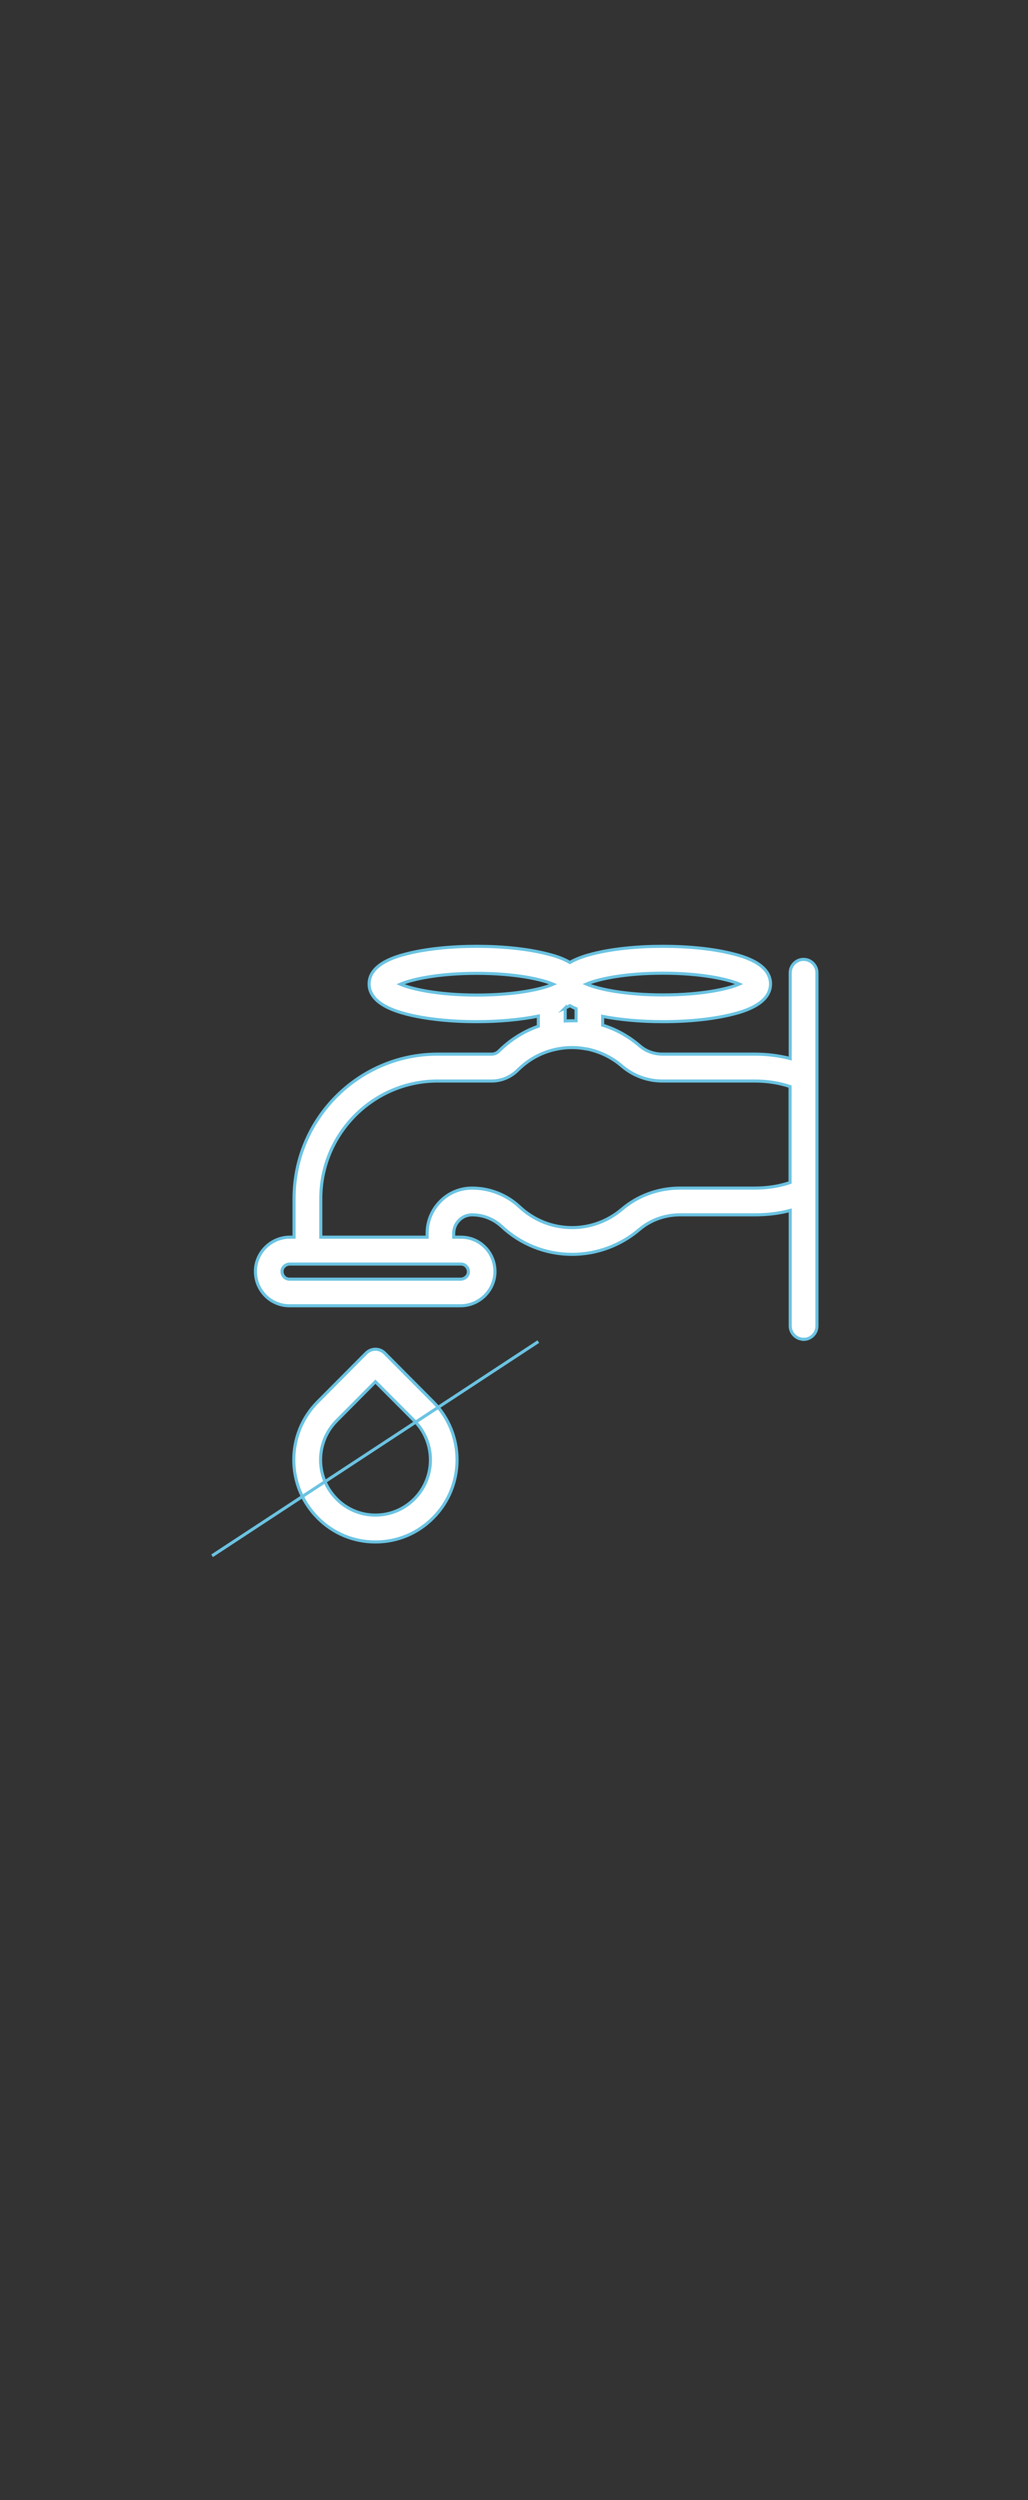 <?xml version="1.0" encoding="UTF-8"?><svg id="Layer_1" xmlns="http://www.w3.org/2000/svg" xmlns:xlink="http://www.w3.org/1999/xlink" viewBox="0 0 69.99 170.19"><rect x="0" y="0" width="69.99" height="170.19" fill="#333333" stroke="none"/><defs><style>.cls-1,.cls-2{fill:none;}.cls-2{stroke:#6bc3e2;stroke-miterlimit:10;stroke-width:.21px;}.cls-3{fill:#fff;}.cls-4{clip-path:url(#clippath-1);}</style><clipPath id="clippath-1"><rect class="cls-1" x="-56.69" y="-220.57" width="643.47" height="858.9"/></clipPath></defs><g class="cls-4"><path class="cls-3" d="M24.92,92.12l-3.29,3.31c-2.17,2.18-2.17,5.72,0,7.9,1.05,1.06,2.44,1.64,3.93,1.64s2.88-.58,3.93-1.64c2.17-2.18,2.17-5.72,0-7.9l-3.29-3.31c-.35-.36-.93-.36-1.28,0m3.29,9.92c-.71,.71-1.65,1.1-2.65,1.1s-1.94-.39-2.64-1.1c-1.46-1.47-1.46-3.85,0-5.32l2.64-2.66,2.65,2.66c1.46,1.47,1.46,3.85,0,5.32"/><path class="cls-2" d="M24.92,92.12l-3.29,3.31c-2.17,2.18-2.17,5.72,0,7.9,1.05,1.06,2.44,1.64,3.93,1.64s2.88-.58,3.93-1.64c2.17-2.18,2.17-5.72,0-7.9l-3.29-3.31c-.35-.36-.93-.36-1.28,0Zm3.29,9.92c-.71,.71-1.65,1.1-2.65,1.1s-1.94-.39-2.64-1.1c-1.46-1.47-1.46-3.85,0-5.32l2.64-2.66,2.65,2.66c1.46,1.47,1.46,3.85,0,5.32Z"/><path class="cls-3" d="M54.71,91.18c.5,0,.91-.41,.91-.91v-24.05c0-.5-.41-.91-.91-.91s-.91,.41-.91,.91v5.84c-.74-.19-1.56-.3-2.41-.3h-6.29c-.58,0-1.13-.2-1.56-.58-.74-.63-1.59-1.11-2.51-1.39v-.6c1.18,.23,2.61,.36,4.1,.36,1.79,0,3.49-.18,4.77-.51,.63-.16,2.56-.66,2.56-2.06s-1.93-1.89-2.56-2.05c-1.28-.33-2.98-.51-4.77-.51s-3.48,.18-4.77,.51c-.32,.08-.99,.26-1.56,.59-.57-.34-1.24-.51-1.57-.59-1.29-.33-2.98-.51-4.77-.51s-3.48,.18-4.77,.51c-.63,.16-2.56,.66-2.56,2.05s1.93,1.89,2.56,2.06c1.29,.33,2.98,.51,4.77,.51,1.53,0,3-.14,4.19-.38v.69c-.39,.14-.78,.31-1.14,.52-.57,.32-1.09,.72-1.55,1.18-.12,.12-.3,.2-.47,.2h-3.69c-5.39,0-9.78,4.41-9.78,9.84v2.62h-.28c-1.27,0-2.32,1.02-2.35,2.28-.01,.65,.23,1.25,.68,1.71,.44,.44,1.02,.68,1.64,.68h11.64c1.27,0,2.32-1.02,2.35-2.28,.01-.64-.23-1.26-.68-1.71-.44-.44-1.02-.68-1.64-.68h-.49v-.26c0-.34,.13-.65,.37-.89,.23-.24,.55-.37,.88-.37,.75,0,1.46,.28,2,.78,1.31,1.23,3.02,1.91,4.81,1.91,1.68,0,3.3-.6,4.58-1.69,.75-.64,1.73-1,2.76-1h5.1c.85,0,1.68-.1,2.41-.3v7.86c0,.5,.41,.91,.91,.91m-9.58-24.93c2.63,0,4.43,.41,5.2,.74-.77,.34-2.57,.74-5.2,.74s-4.43-.41-5.2-.74c.77-.33,2.57-.74,5.2-.74m-6.66,2.38c.11-.05,.22-.11,.33-.17,.14,.08,.28,.15,.42,.21v.82s-.05,0-.07,0h0c-.22,0-.44,0-.67,.01v-.88Zm-6.01-.89c-2.63,0-4.43-.41-5.2-.74,.77-.33,2.57-.74,5.2-.74s4.43,.41,5.2,.74c-.77,.34-2.57,.74-5.2,.74m-1.08,18.31c.14,0,.26,.05,.36,.15,.06,.06,.15,.18,.15,.38h0c0,.28-.25,.5-.54,.5h-11.64c-.14,0-.26-.05-.36-.15-.06-.06-.15-.18-.15-.38,0-.28,.25-.5,.54-.5h11.64Zm20.01-5.17h-5.1c-1.46,0-2.86,.51-3.94,1.43-.95,.81-2.15,1.26-3.4,1.26-1.33,0-2.6-.5-3.58-1.42-.88-.82-2.03-1.27-3.23-1.27-.82,0-1.59,.32-2.16,.9-.58,.58-.9,1.36-.9,2.18v.26h-7.24v-2.62c0-4.42,3.57-8.01,7.96-8.01h3.69c.65,0,1.29-.27,1.75-.73,.34-.34,.73-.64,1.15-.88,.43-.24,.89-.42,1.37-.53,.71-.17,1.47-.18,2.18-.04h.03c.88,.18,1.7,.58,2.38,1.17,.76,.65,1.73,1.01,2.74,1.01h6.29c.88,0,1.73,.14,2.41,.38v6.53c-.68,.24-1.53,.38-2.41,.38"/><path class="cls-2" d="M54.71,91.18c.5,0,.91-.41,.91-.91v-24.05c0-.5-.41-.91-.91-.91s-.91,.41-.91,.91v5.84c-.74-.19-1.56-.3-2.41-.3h-6.29c-.58,0-1.13-.2-1.56-.58-.74-.63-1.59-1.11-2.51-1.39v-.6c1.18,.23,2.61,.36,4.1,.36,1.79,0,3.49-.18,4.77-.51,.63-.16,2.56-.66,2.56-2.06s-1.93-1.89-2.56-2.05c-1.28-.33-2.98-.51-4.77-.51s-3.48,.18-4.77,.51c-.32,.08-.99,.26-1.56,.59-.57-.34-1.24-.51-1.57-.59-1.29-.33-2.98-.51-4.77-.51s-3.48,.18-4.77,.51c-.63,.16-2.56,.66-2.56,2.05s1.93,1.89,2.56,2.06c1.29,.33,2.98,.51,4.77,.51,1.53,0,3-.14,4.19-.38v.69c-.39,.14-.78,.31-1.14,.52-.57,.32-1.09,.72-1.55,1.18-.12,.12-.3,.2-.47,.2h-3.69c-5.39,0-9.78,4.41-9.78,9.84v2.62h-.28c-1.27,0-2.32,1.02-2.35,2.28-.01,.65,.23,1.25,.68,1.71,.44,.44,1.02,.68,1.64,.68h11.64c1.27,0,2.32-1.02,2.35-2.28,.01-.64-.23-1.26-.68-1.71-.44-.44-1.02-.68-1.64-.68h-.49v-.26c0-.34,.13-.65,.37-.89,.23-.24,.55-.37,.88-.37,.75,0,1.46,.28,2,.78,1.31,1.23,3.02,1.91,4.81,1.91,1.68,0,3.3-.6,4.58-1.69,.75-.64,1.73-1,2.76-1h5.1c.85,0,1.68-.1,2.41-.3v7.86c0,.5,.41,.91,.91,.91Zm-9.58-24.93c2.63,0,4.43,.41,5.2,.74-.77,.34-2.57,.74-5.2,.74s-4.43-.41-5.2-.74c.77-.33,2.57-.74,5.2-.74Zm-6.66,2.38c.11-.05,.22-.11,.33-.17,.14,.08,.28,.15,.42,.21v.82s-.05,0-.07,0h0c-.22,0-.44,0-.67,.01v-.88Zm-6.01-.89c-2.63,0-4.43-.41-5.2-.74,.77-.33,2.57-.74,5.2-.74s4.43,.41,5.2,.74c-.77,.34-2.57,.74-5.2,.74Zm-1.08,18.31c.14,0,.26,.05,.36,.15,.06,.06,.15,.18,.15,.38h0c0,.28-.25,.5-.54,.5h-11.64c-.14,0-.26-.05-.36-.15-.06-.06-.15-.18-.15-.38,0-.28,.25-.5,.54-.5h11.64Zm20.01-5.17h-5.1c-1.46,0-2.86,.51-3.94,1.43-.95,.81-2.15,1.26-3.4,1.26-1.33,0-2.6-.5-3.58-1.42-.88-.82-2.03-1.27-3.23-1.27-.82,0-1.59,.32-2.16,.9-.58,.58-.9,1.36-.9,2.18v.26h-7.24v-2.62c0-4.42,3.57-8.01,7.96-8.01h3.69c.65,0,1.29-.27,1.75-.73,.34-.34,.73-.64,1.15-.88,.43-.24,.89-.42,1.37-.53,.71-.17,1.47-.18,2.18-.04h.03c.88,.18,1.7,.58,2.38,1.17,.76,.65,1.73,1.01,2.74,1.01h6.29c.88,0,1.73,.14,2.41,.38v6.53c-.68,.24-1.53,.38-2.41,.38Z"/></g><line class="cls-2" x1="36.65" y1="91.33" x2="14.44" y2="105.91"/><rect class="cls-1" x="-56.69" y="-220.57" width="643.47" height="858.9"/></svg>